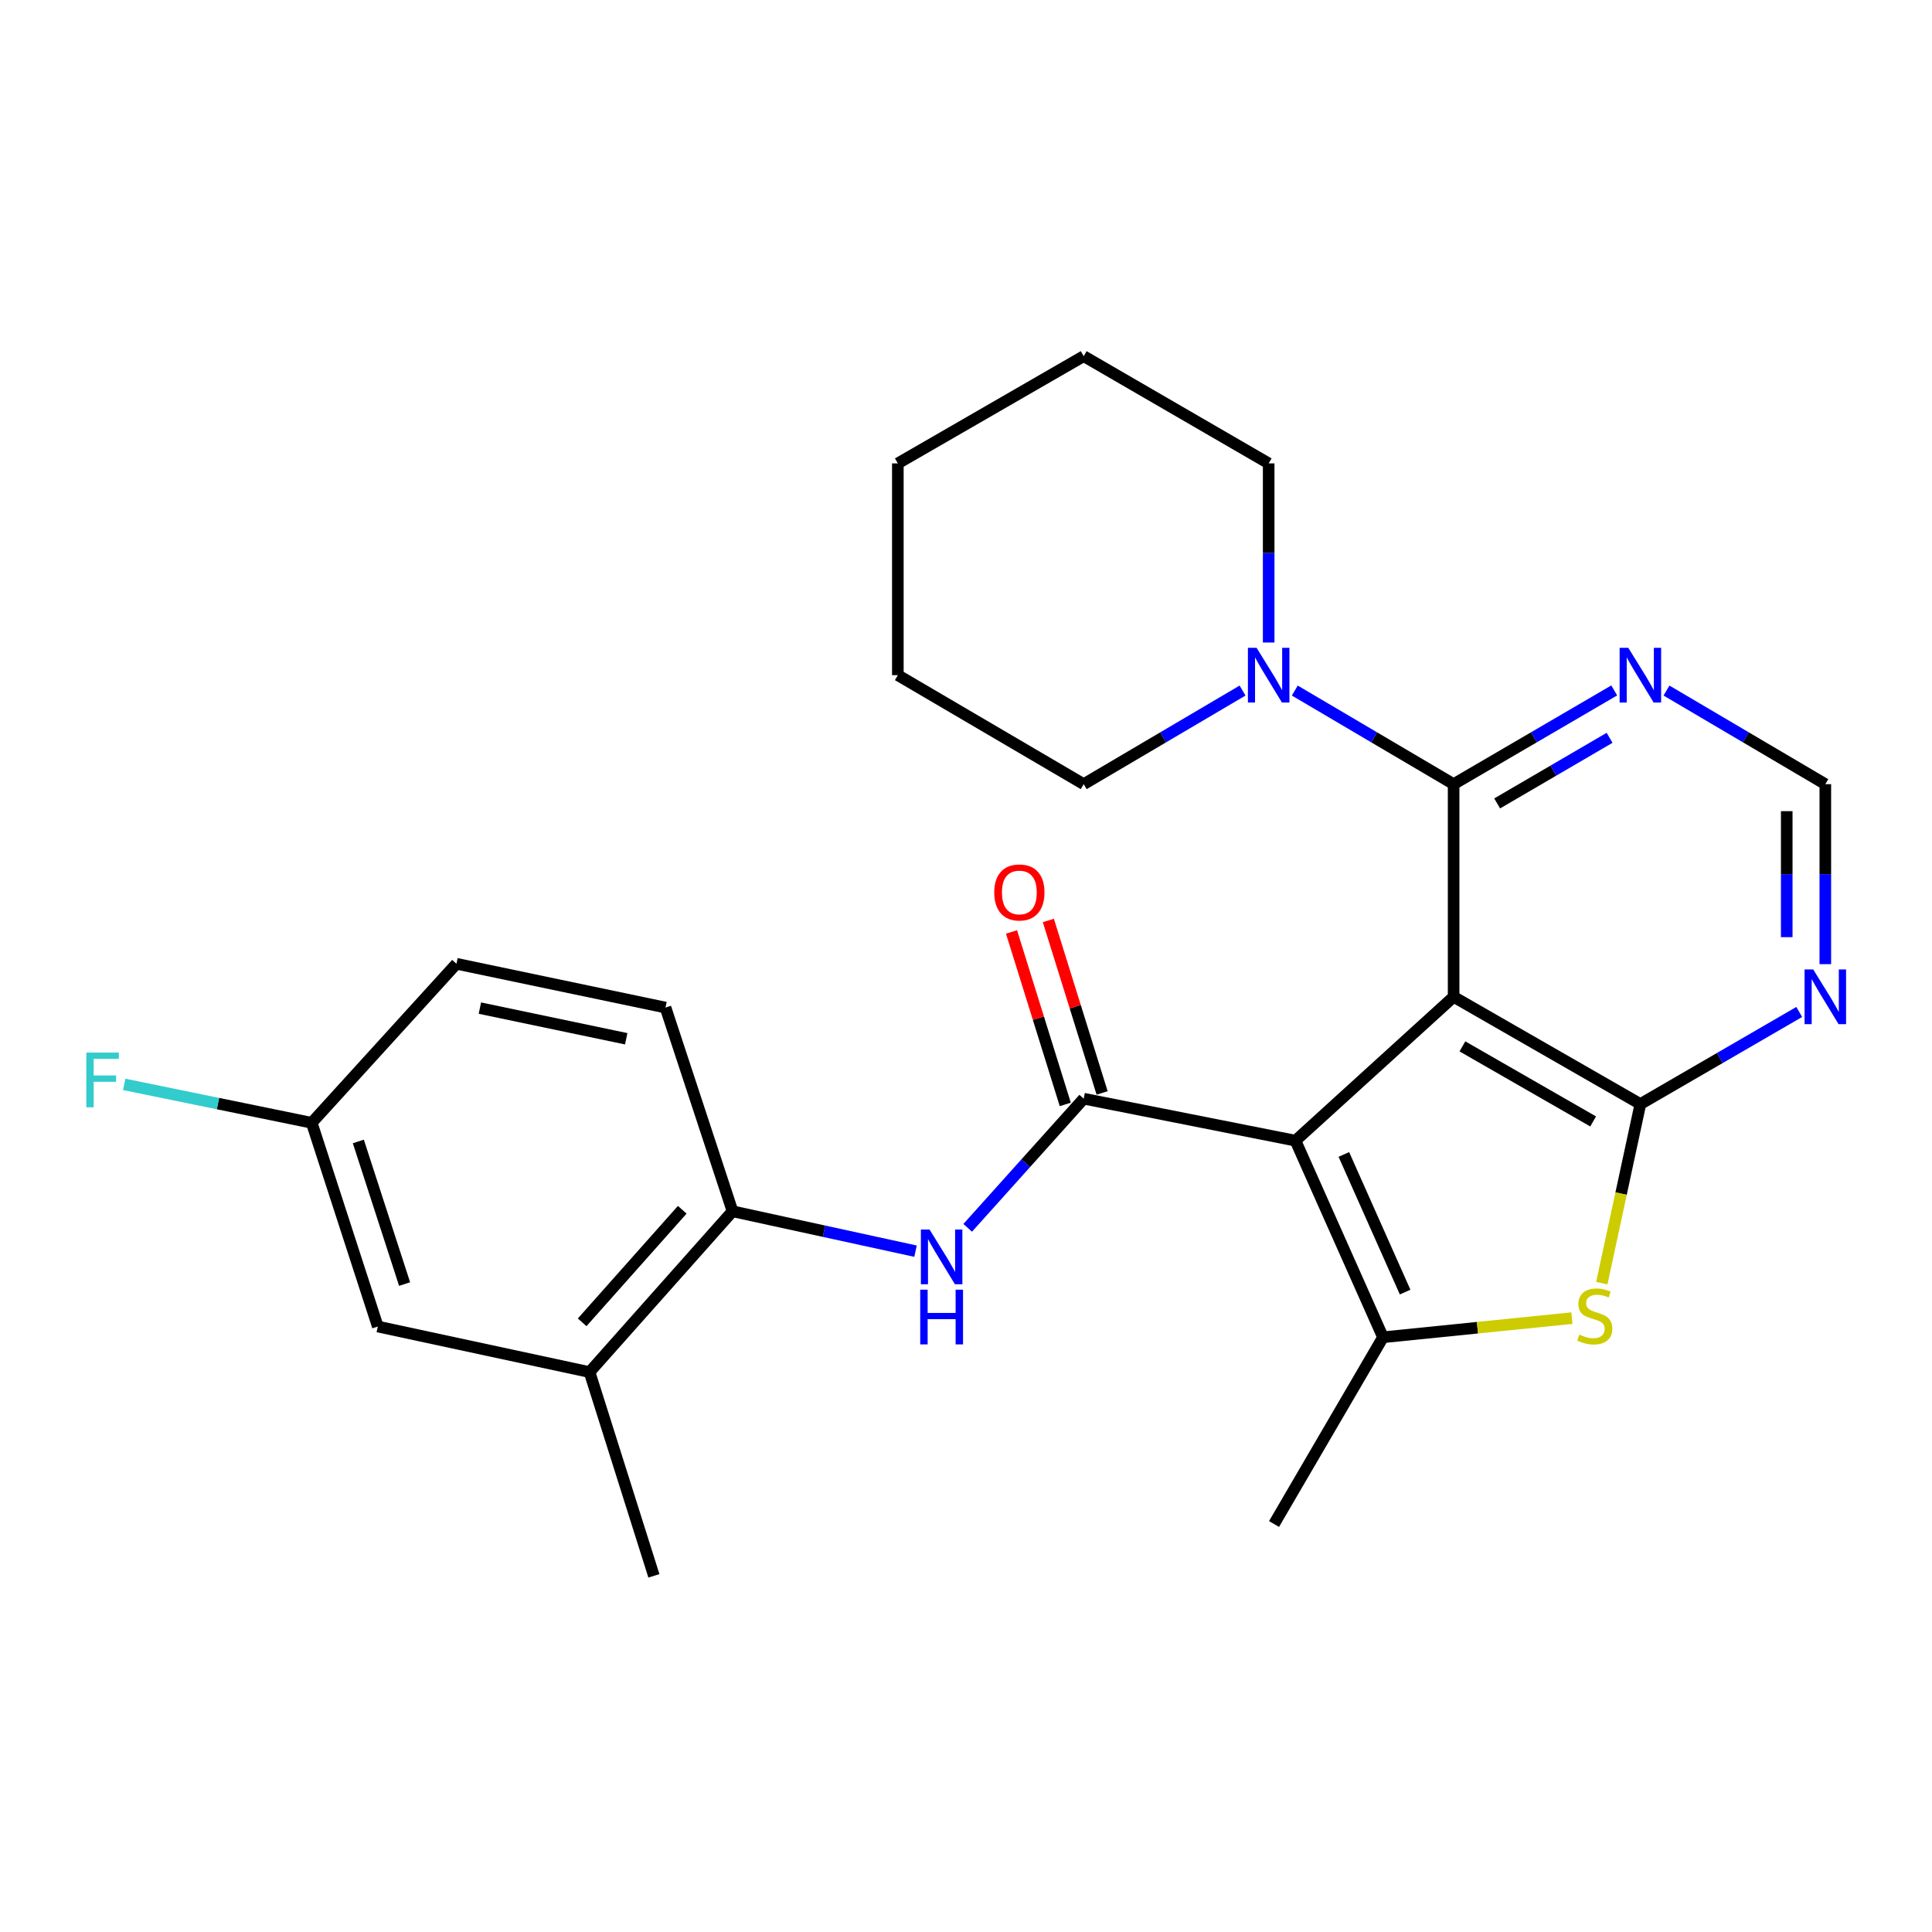 <?xml version='1.0' encoding='iso-8859-1'?>
<svg version='1.1' baseProfile='full'
              xmlns='http://www.w3.org/2000/svg'
                      xmlns:rdkit='http://www.rdkit.org/xml'
                      xmlns:xlink='http://www.w3.org/1999/xlink'
                  xml:space='preserve'
width='1000px' height='1000px' viewBox='0 0 1000 1000'>
<!-- END OF HEADER -->
<rect style='opacity:1.0;fill:#FFFFFF;stroke:none' width='1000' height='1000' x='0' y='0'> </rect>
<path class='bond-0' d='M 752.392,515.957 L 670.533,590.404' style='fill:none;fill-rule:evenodd;stroke:#000000;stroke-width:6px;stroke-linecap:butt;stroke-linejoin:miter;stroke-opacity:1' />
<path class='bond-1' d='M 752.392,515.957 L 849.055,571.462' style='fill:none;fill-rule:evenodd;stroke:#000000;stroke-width:6px;stroke-linecap:butt;stroke-linejoin:miter;stroke-opacity:1' />
<path class='bond-1' d='M 756.946,541.604 L 824.609,580.458' style='fill:none;fill-rule:evenodd;stroke:#000000;stroke-width:6px;stroke-linecap:butt;stroke-linejoin:miter;stroke-opacity:1' />
<path class='bond-4' d='M 752.392,515.957 L 752.392,405.879' style='fill:none;fill-rule:evenodd;stroke:#000000;stroke-width:6px;stroke-linecap:butt;stroke-linejoin:miter;stroke-opacity:1' />
<path class='bond-2' d='M 670.533,590.404 L 560.92,568.677' style='fill:none;fill-rule:evenodd;stroke:#000000;stroke-width:6px;stroke-linecap:butt;stroke-linejoin:miter;stroke-opacity:1' />
<path class='bond-3' d='M 670.533,590.404 L 715.84,692.171' style='fill:none;fill-rule:evenodd;stroke:#000000;stroke-width:6px;stroke-linecap:butt;stroke-linejoin:miter;stroke-opacity:1' />
<path class='bond-3' d='M 695.576,597.545 L 727.291,668.782' style='fill:none;fill-rule:evenodd;stroke:#000000;stroke-width:6px;stroke-linecap:butt;stroke-linejoin:miter;stroke-opacity:1' />
<path class='bond-5' d='M 849.055,571.462 L 839.076,617.801' style='fill:none;fill-rule:evenodd;stroke:#000000;stroke-width:6px;stroke-linecap:butt;stroke-linejoin:miter;stroke-opacity:1' />
<path class='bond-5' d='M 839.076,617.801 L 829.097,664.141' style='fill:none;fill-rule:evenodd;stroke:#CCCC00;stroke-width:6px;stroke-linecap:butt;stroke-linejoin:miter;stroke-opacity:1' />
<path class='bond-8' d='M 849.055,571.462 L 890.167,547.625' style='fill:none;fill-rule:evenodd;stroke:#000000;stroke-width:6px;stroke-linecap:butt;stroke-linejoin:miter;stroke-opacity:1' />
<path class='bond-8' d='M 890.167,547.625 L 931.279,523.788' style='fill:none;fill-rule:evenodd;stroke:#0000FF;stroke-width:6px;stroke-linecap:butt;stroke-linejoin:miter;stroke-opacity:1' />
<path class='bond-6' d='M 560.92,568.677 L 530.897,602.102' style='fill:none;fill-rule:evenodd;stroke:#000000;stroke-width:6px;stroke-linecap:butt;stroke-linejoin:miter;stroke-opacity:1' />
<path class='bond-6' d='M 530.897,602.102 L 500.874,635.528' style='fill:none;fill-rule:evenodd;stroke:#0000FF;stroke-width:6px;stroke-linecap:butt;stroke-linejoin:miter;stroke-opacity:1' />
<path class='bond-13' d='M 570.455,565.705 L 556.541,521.07' style='fill:none;fill-rule:evenodd;stroke:#000000;stroke-width:6px;stroke-linecap:butt;stroke-linejoin:miter;stroke-opacity:1' />
<path class='bond-13' d='M 556.541,521.07 L 542.627,476.435' style='fill:none;fill-rule:evenodd;stroke:#FF0000;stroke-width:6px;stroke-linecap:butt;stroke-linejoin:miter;stroke-opacity:1' />
<path class='bond-13' d='M 551.386,571.649 L 537.472,527.014' style='fill:none;fill-rule:evenodd;stroke:#000000;stroke-width:6px;stroke-linecap:butt;stroke-linejoin:miter;stroke-opacity:1' />
<path class='bond-13' d='M 537.472,527.014 L 523.558,482.379' style='fill:none;fill-rule:evenodd;stroke:#FF0000;stroke-width:6px;stroke-linecap:butt;stroke-linejoin:miter;stroke-opacity:1' />
<path class='bond-17' d='M 715.84,692.171 L 659.436,788.823' style='fill:none;fill-rule:evenodd;stroke:#000000;stroke-width:6px;stroke-linecap:butt;stroke-linejoin:miter;stroke-opacity:1' />
<path class='bond-26' d='M 715.84,692.171 L 764.729,687.217' style='fill:none;fill-rule:evenodd;stroke:#000000;stroke-width:6px;stroke-linecap:butt;stroke-linejoin:miter;stroke-opacity:1' />
<path class='bond-26' d='M 764.729,687.217 L 813.618,682.263' style='fill:none;fill-rule:evenodd;stroke:#CCCC00;stroke-width:6px;stroke-linecap:butt;stroke-linejoin:miter;stroke-opacity:1' />
<path class='bond-7' d='M 752.392,405.879 L 711.286,381.654' style='fill:none;fill-rule:evenodd;stroke:#000000;stroke-width:6px;stroke-linecap:butt;stroke-linejoin:miter;stroke-opacity:1' />
<path class='bond-7' d='M 711.286,381.654 L 670.18,357.43' style='fill:none;fill-rule:evenodd;stroke:#0000FF;stroke-width:6px;stroke-linecap:butt;stroke-linejoin:miter;stroke-opacity:1' />
<path class='bond-9' d='M 752.392,405.879 L 793.955,381.622' style='fill:none;fill-rule:evenodd;stroke:#000000;stroke-width:6px;stroke-linecap:butt;stroke-linejoin:miter;stroke-opacity:1' />
<path class='bond-9' d='M 793.955,381.622 L 835.517,357.365' style='fill:none;fill-rule:evenodd;stroke:#0000FF;stroke-width:6px;stroke-linecap:butt;stroke-linejoin:miter;stroke-opacity:1' />
<path class='bond-9' d='M 774.929,415.852 L 804.023,398.872' style='fill:none;fill-rule:evenodd;stroke:#000000;stroke-width:6px;stroke-linecap:butt;stroke-linejoin:miter;stroke-opacity:1' />
<path class='bond-9' d='M 804.023,398.872 L 833.116,381.893' style='fill:none;fill-rule:evenodd;stroke:#0000FF;stroke-width:6px;stroke-linecap:butt;stroke-linejoin:miter;stroke-opacity:1' />
<path class='bond-10' d='M 473.874,647.603 L 426.516,637.28' style='fill:none;fill-rule:evenodd;stroke:#0000FF;stroke-width:6px;stroke-linecap:butt;stroke-linejoin:miter;stroke-opacity:1' />
<path class='bond-10' d='M 426.516,637.28 L 379.158,626.956' style='fill:none;fill-rule:evenodd;stroke:#000000;stroke-width:6px;stroke-linecap:butt;stroke-linejoin:miter;stroke-opacity:1' />
<path class='bond-20' d='M 656.662,332.563 L 656.662,286.207' style='fill:none;fill-rule:evenodd;stroke:#0000FF;stroke-width:6px;stroke-linecap:butt;stroke-linejoin:miter;stroke-opacity:1' />
<path class='bond-20' d='M 656.662,286.207 L 656.662,239.851' style='fill:none;fill-rule:evenodd;stroke:#000000;stroke-width:6px;stroke-linecap:butt;stroke-linejoin:miter;stroke-opacity:1' />
<path class='bond-21' d='M 643.144,357.429 L 602.032,381.654' style='fill:none;fill-rule:evenodd;stroke:#0000FF;stroke-width:6px;stroke-linecap:butt;stroke-linejoin:miter;stroke-opacity:1' />
<path class='bond-21' d='M 602.032,381.654 L 560.92,405.879' style='fill:none;fill-rule:evenodd;stroke:#000000;stroke-width:6px;stroke-linecap:butt;stroke-linejoin:miter;stroke-opacity:1' />
<path class='bond-27' d='M 944.785,499.045 L 944.785,452.462' style='fill:none;fill-rule:evenodd;stroke:#0000FF;stroke-width:6px;stroke-linecap:butt;stroke-linejoin:miter;stroke-opacity:1' />
<path class='bond-27' d='M 944.785,452.462 L 944.785,405.879' style='fill:none;fill-rule:evenodd;stroke:#000000;stroke-width:6px;stroke-linecap:butt;stroke-linejoin:miter;stroke-opacity:1' />
<path class='bond-27' d='M 924.811,485.07 L 924.811,452.462' style='fill:none;fill-rule:evenodd;stroke:#0000FF;stroke-width:6px;stroke-linecap:butt;stroke-linejoin:miter;stroke-opacity:1' />
<path class='bond-27' d='M 924.811,452.462 L 924.811,419.854' style='fill:none;fill-rule:evenodd;stroke:#000000;stroke-width:6px;stroke-linecap:butt;stroke-linejoin:miter;stroke-opacity:1' />
<path class='bond-11' d='M 862.573,357.43 L 903.679,381.654' style='fill:none;fill-rule:evenodd;stroke:#0000FF;stroke-width:6px;stroke-linecap:butt;stroke-linejoin:miter;stroke-opacity:1' />
<path class='bond-11' d='M 903.679,381.654 L 944.785,405.879' style='fill:none;fill-rule:evenodd;stroke:#000000;stroke-width:6px;stroke-linecap:butt;stroke-linejoin:miter;stroke-opacity:1' />
<path class='bond-12' d='M 379.158,626.956 L 305.144,710.192' style='fill:none;fill-rule:evenodd;stroke:#000000;stroke-width:6px;stroke-linecap:butt;stroke-linejoin:miter;stroke-opacity:1' />
<path class='bond-12' d='M 353.13,626.169 L 301.319,684.434' style='fill:none;fill-rule:evenodd;stroke:#000000;stroke-width:6px;stroke-linecap:butt;stroke-linejoin:miter;stroke-opacity:1' />
<path class='bond-15' d='M 379.158,626.956 L 344.459,521.516' style='fill:none;fill-rule:evenodd;stroke:#000000;stroke-width:6px;stroke-linecap:butt;stroke-linejoin:miter;stroke-opacity:1' />
<path class='bond-14' d='M 305.144,710.192 L 195.553,686.612' style='fill:none;fill-rule:evenodd;stroke:#000000;stroke-width:6px;stroke-linecap:butt;stroke-linejoin:miter;stroke-opacity:1' />
<path class='bond-22' d='M 305.144,710.192 L 338.456,815.654' style='fill:none;fill-rule:evenodd;stroke:#000000;stroke-width:6px;stroke-linecap:butt;stroke-linejoin:miter;stroke-opacity:1' />
<path class='bond-29' d='M 195.553,686.612 L 161.343,581.161' style='fill:none;fill-rule:evenodd;stroke:#000000;stroke-width:6px;stroke-linecap:butt;stroke-linejoin:miter;stroke-opacity:1' />
<path class='bond-29' d='M 209.421,664.63 L 185.473,590.814' style='fill:none;fill-rule:evenodd;stroke:#000000;stroke-width:6px;stroke-linecap:butt;stroke-linejoin:miter;stroke-opacity:1' />
<path class='bond-18' d='M 344.459,521.516 L 236.256,498.846' style='fill:none;fill-rule:evenodd;stroke:#000000;stroke-width:6px;stroke-linecap:butt;stroke-linejoin:miter;stroke-opacity:1' />
<path class='bond-18' d='M 324.132,537.665 L 248.39,521.796' style='fill:none;fill-rule:evenodd;stroke:#000000;stroke-width:6px;stroke-linecap:butt;stroke-linejoin:miter;stroke-opacity:1' />
<path class='bond-16' d='M 161.343,581.161 L 236.256,498.846' style='fill:none;fill-rule:evenodd;stroke:#000000;stroke-width:6px;stroke-linecap:butt;stroke-linejoin:miter;stroke-opacity:1' />
<path class='bond-19' d='M 161.343,581.161 L 112.816,571.215' style='fill:none;fill-rule:evenodd;stroke:#000000;stroke-width:6px;stroke-linecap:butt;stroke-linejoin:miter;stroke-opacity:1' />
<path class='bond-19' d='M 112.816,571.215 L 64.288,561.27' style='fill:none;fill-rule:evenodd;stroke:#33CCCC;stroke-width:6px;stroke-linecap:butt;stroke-linejoin:miter;stroke-opacity:1' />
<path class='bond-24' d='M 656.662,239.851 L 560.92,184.346' style='fill:none;fill-rule:evenodd;stroke:#000000;stroke-width:6px;stroke-linecap:butt;stroke-linejoin:miter;stroke-opacity:1' />
<path class='bond-23' d='M 560.92,405.879 L 464.724,349.463' style='fill:none;fill-rule:evenodd;stroke:#000000;stroke-width:6px;stroke-linecap:butt;stroke-linejoin:miter;stroke-opacity:1' />
<path class='bond-25' d='M 464.724,349.463 L 464.724,239.851' style='fill:none;fill-rule:evenodd;stroke:#000000;stroke-width:6px;stroke-linecap:butt;stroke-linejoin:miter;stroke-opacity:1' />
<path class='bond-28' d='M 560.92,184.346 L 464.724,239.851' style='fill:none;fill-rule:evenodd;stroke:#000000;stroke-width:6px;stroke-linecap:butt;stroke-linejoin:miter;stroke-opacity:1' />
<path  class='atom-6' d='M 817.452 690.783
Q 817.772 690.903, 819.092 691.463
Q 820.412 692.023, 821.852 692.383
Q 823.332 692.703, 824.772 692.703
Q 827.452 692.703, 829.012 691.423
Q 830.572 690.103, 830.572 687.823
Q 830.572 686.263, 829.772 685.303
Q 829.012 684.343, 827.812 683.823
Q 826.612 683.303, 824.612 682.703
Q 822.092 681.943, 820.572 681.223
Q 819.092 680.503, 818.012 678.983
Q 816.972 677.463, 816.972 674.903
Q 816.972 671.343, 819.372 669.143
Q 821.812 666.943, 826.612 666.943
Q 829.892 666.943, 833.612 668.503
L 832.692 671.583
Q 829.292 670.183, 826.732 670.183
Q 823.972 670.183, 822.452 671.343
Q 820.932 672.463, 820.972 674.423
Q 820.972 675.943, 821.732 676.863
Q 822.532 677.783, 823.652 678.303
Q 824.812 678.823, 826.732 679.423
Q 829.292 680.223, 830.812 681.023
Q 832.332 681.823, 833.412 683.463
Q 834.532 685.063, 834.532 687.823
Q 834.532 691.743, 831.892 693.863
Q 829.292 695.943, 824.932 695.943
Q 822.412 695.943, 820.492 695.383
Q 818.612 694.863, 816.372 693.943
L 817.452 690.783
' fill='#CCCC00'/>
<path  class='atom-7' d='M 481.123 636.388
L 490.403 651.388
Q 491.323 652.868, 492.803 655.548
Q 494.283 658.228, 494.363 658.388
L 494.363 636.388
L 498.123 636.388
L 498.123 664.708
L 494.243 664.708
L 484.283 648.308
Q 483.123 646.388, 481.883 644.188
Q 480.683 641.988, 480.323 641.308
L 480.323 664.708
L 476.643 664.708
L 476.643 636.388
L 481.123 636.388
' fill='#0000FF'/>
<path  class='atom-7' d='M 476.303 667.54
L 480.143 667.54
L 480.143 679.58
L 494.623 679.58
L 494.623 667.54
L 498.463 667.54
L 498.463 695.86
L 494.623 695.86
L 494.623 682.78
L 480.143 682.78
L 480.143 695.86
L 476.303 695.86
L 476.303 667.54
' fill='#0000FF'/>
<path  class='atom-8' d='M 650.402 335.303
L 659.682 350.303
Q 660.602 351.783, 662.082 354.463
Q 663.562 357.143, 663.642 357.303
L 663.642 335.303
L 667.402 335.303
L 667.402 363.623
L 663.522 363.623
L 653.562 347.223
Q 652.402 345.303, 651.162 343.103
Q 649.962 340.903, 649.602 340.223
L 649.602 363.623
L 645.922 363.623
L 645.922 335.303
L 650.402 335.303
' fill='#0000FF'/>
<path  class='atom-9' d='M 938.525 501.797
L 947.805 516.797
Q 948.725 518.277, 950.205 520.957
Q 951.685 523.637, 951.765 523.797
L 951.765 501.797
L 955.525 501.797
L 955.525 530.117
L 951.645 530.117
L 941.685 513.717
Q 940.525 511.797, 939.285 509.597
Q 938.085 507.397, 937.725 506.717
L 937.725 530.117
L 934.045 530.117
L 934.045 501.797
L 938.525 501.797
' fill='#0000FF'/>
<path  class='atom-10' d='M 842.795 335.303
L 852.075 350.303
Q 852.995 351.783, 854.475 354.463
Q 855.955 357.143, 856.035 357.303
L 856.035 335.303
L 859.795 335.303
L 859.795 363.623
L 855.915 363.623
L 845.955 347.223
Q 844.795 345.303, 843.555 343.103
Q 842.355 340.903, 841.995 340.223
L 841.995 363.623
L 838.315 363.623
L 838.315 335.303
L 842.795 335.303
' fill='#0000FF'/>
<path  class='atom-14' d='M 514.619 461.93
Q 514.619 455.13, 517.979 451.33
Q 521.339 447.53, 527.619 447.53
Q 533.899 447.53, 537.259 451.33
Q 540.619 455.13, 540.619 461.93
Q 540.619 468.81, 537.219 472.73
Q 533.819 476.61, 527.619 476.61
Q 521.379 476.61, 517.979 472.73
Q 514.619 468.85, 514.619 461.93
M 527.619 473.41
Q 531.939 473.41, 534.259 470.53
Q 536.619 467.61, 536.619 461.93
Q 536.619 456.37, 534.259 453.57
Q 531.939 450.73, 527.619 450.73
Q 523.299 450.73, 520.939 453.53
Q 518.619 456.33, 518.619 461.93
Q 518.619 467.65, 520.939 470.53
Q 523.299 473.41, 527.619 473.41
' fill='#FF0000'/>
<path  class='atom-20' d='M 44.686 544.818
L 61.526 544.818
L 61.526 548.058
L 48.486 548.058
L 48.486 556.658
L 60.086 556.658
L 60.086 559.938
L 48.486 559.938
L 48.486 573.138
L 44.686 573.138
L 44.686 544.818
' fill='#33CCCC'/>
</svg>
